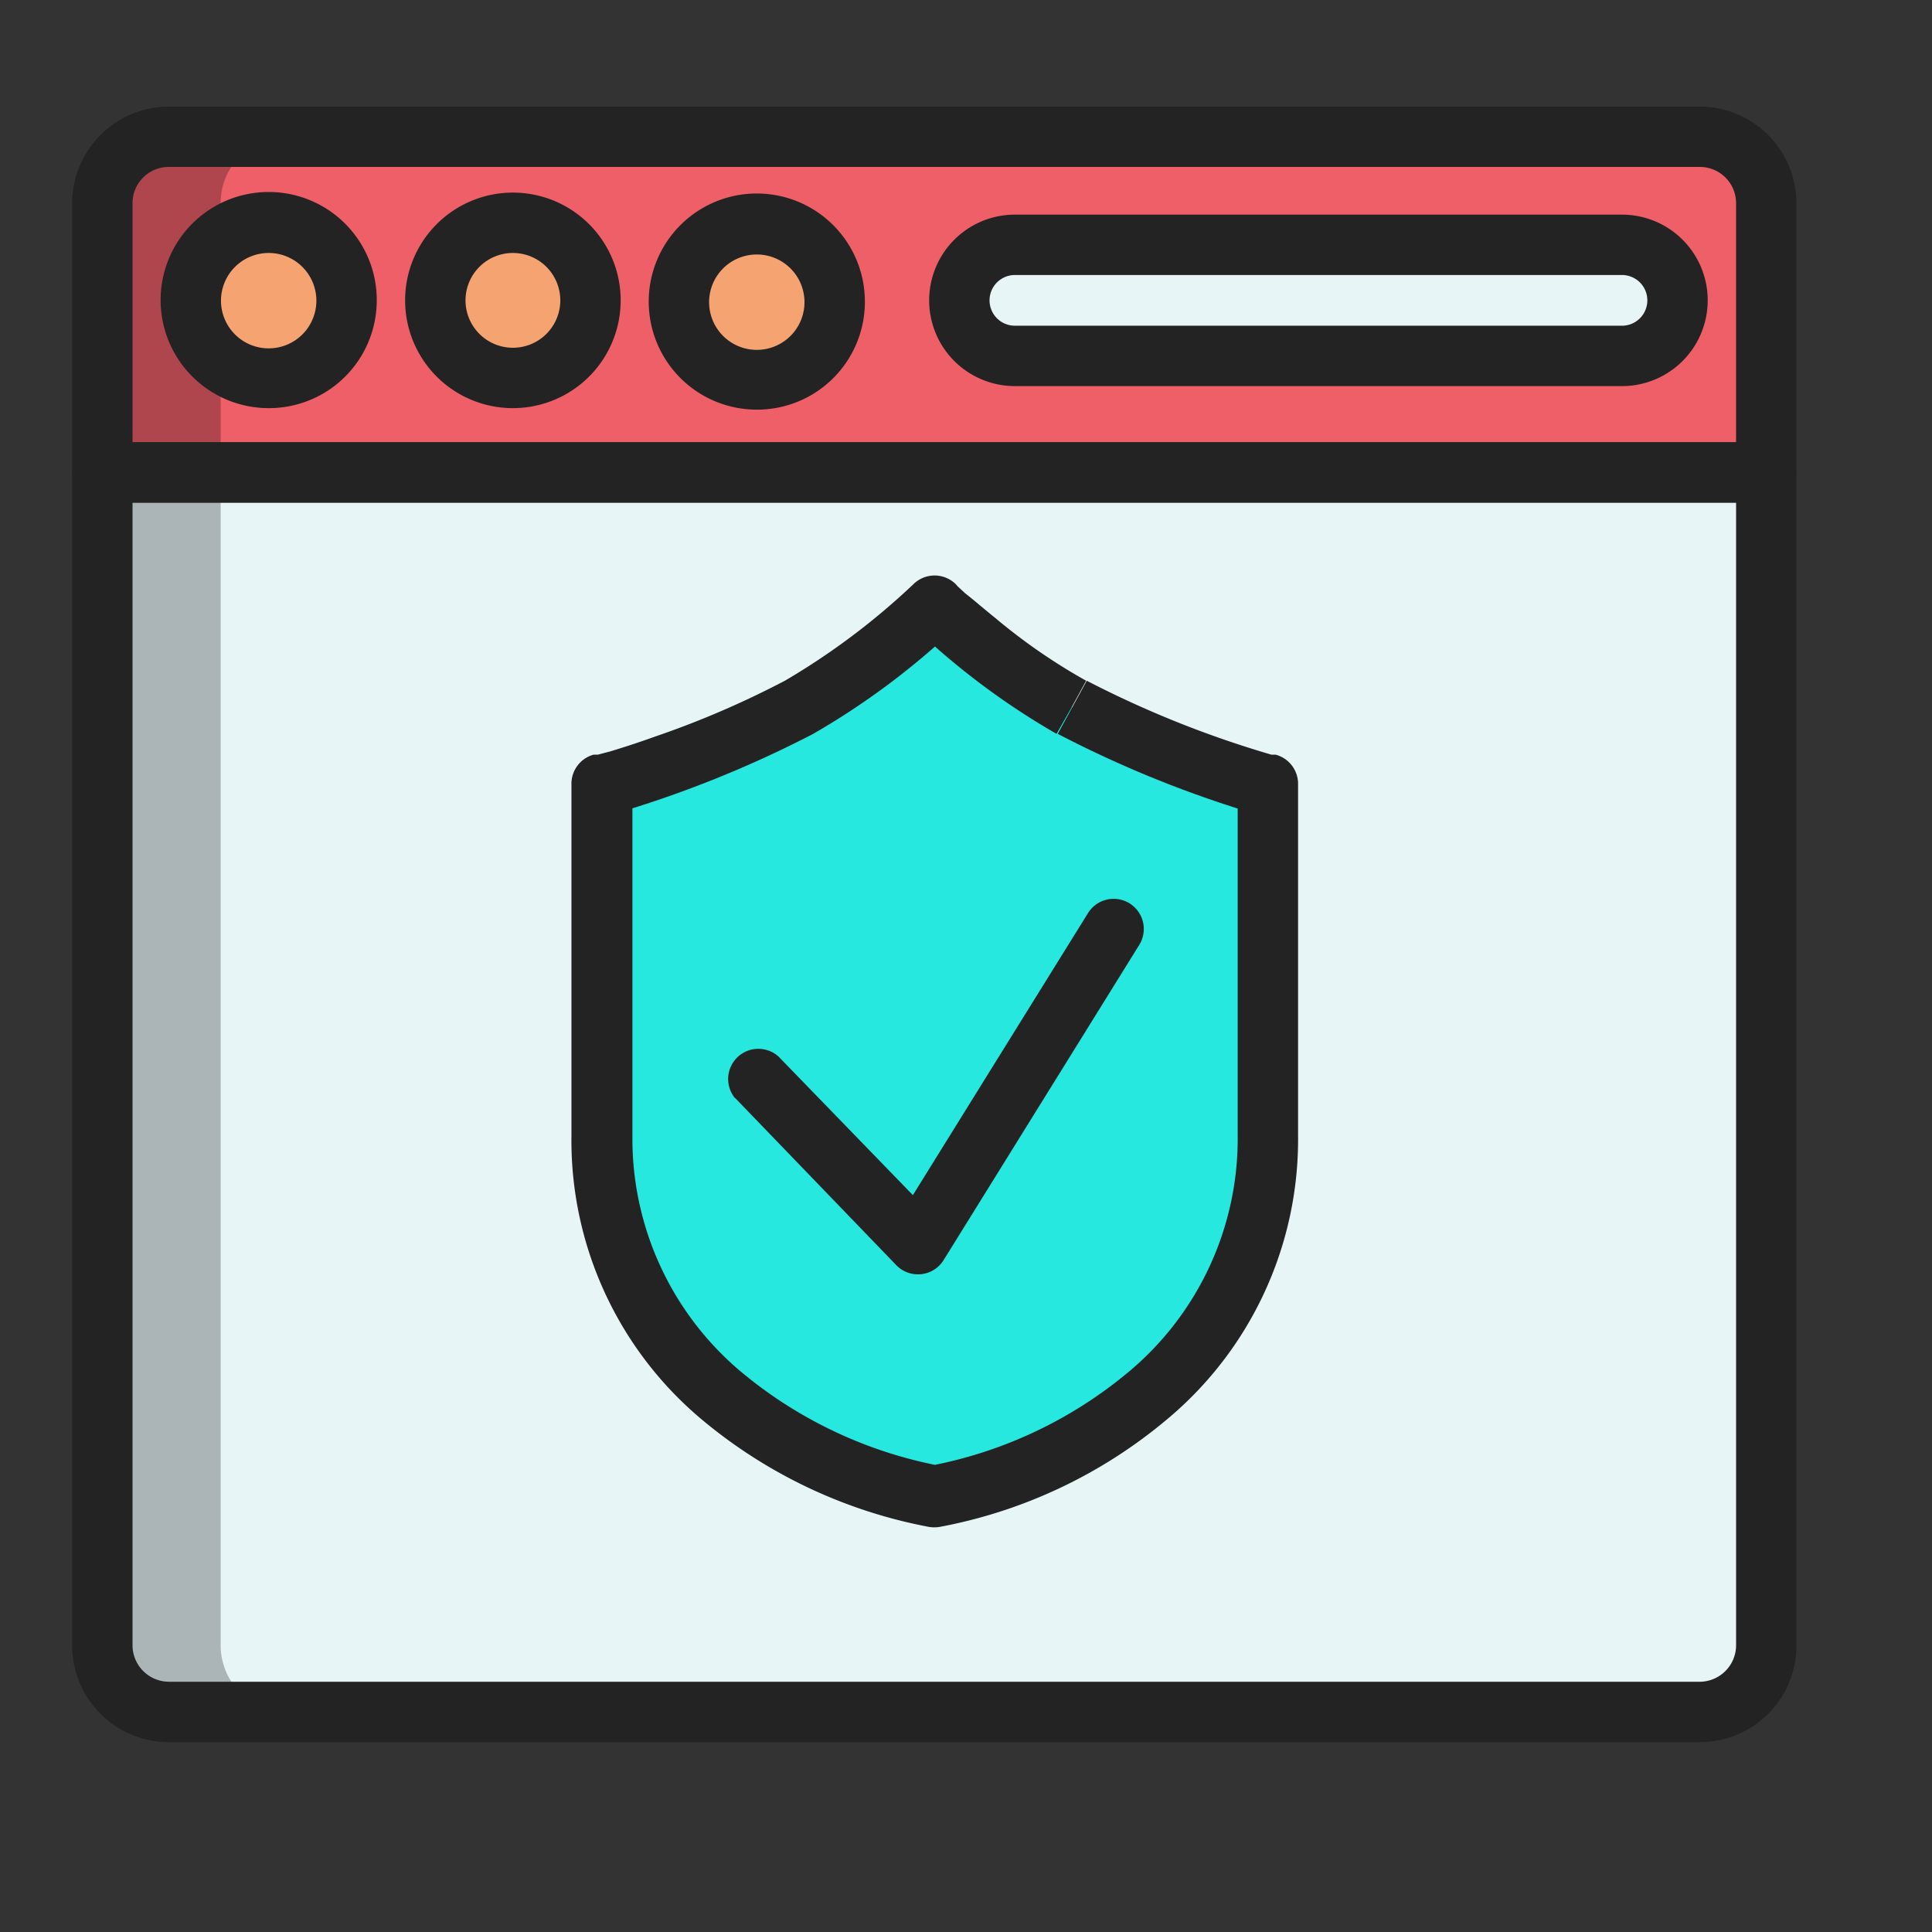 <svg xmlns="http://www.w3.org/2000/svg" id="Color" viewBox="0 0 64 64"><rect x="0" y="0" width="64" height="64" fill="#333333" stroke="none"/><defs><style>.cls-1{fill:#ee5f68;}.cls-2{fill:#e7f5f7;}.cls-3{fill:#f4a371;}.cls-4{fill:#27e8de;}.cls-5{fill:#b0464d;}.cls-6{fill:#abb4b6;}.cls-7{fill:#b47853;}.cls-8{fill:#232323;}</style></defs><path class="cls-1" d="M56.3,4.53H5.59a2.19,2.19,0,0,0-2.2,2.2v8.92H58.51V6.73a2.2,2.2,0,0,0-2.21-2.2"></path><path class="cls-2" d="M58.51,15.65V54.5a2.21,2.21,0,0,1-2.21,2.21H5.59a2.2,2.2,0,0,1-2.2-2.21V15.65H58.51"></path><path class="cls-3" d="M11.48,10A2.58,2.58,0,1,1,8.9,7.38,2.58,2.58,0,0,1,11.48,10"></path><path class="cls-3" d="M19.56,10A2.57,2.57,0,1,1,17,7.38,2.57,2.57,0,0,1,19.56,10Z"></path><path class="cls-3" d="M27.65,10a2.58,2.58,0,1,1-2.58-2.57A2.58,2.58,0,0,1,27.65,10Z"></path><path class="cls-2" d="M53.73,11.79H33.62a1.84,1.84,0,1,1,0-3.68H53.73a1.84,1.84,0,1,1,0,3.68Z"></path><path class="cls-4" d="M35.5,23.43A24.19,24.19,0,0,1,31,20.05a23.69,23.69,0,0,1-4.53,3.38A34.77,34.77,0,0,1,19.93,26V37.61a11.07,11.07,0,0,0,3.92,8.57A15.59,15.59,0,0,0,31,49.55a15.49,15.49,0,0,0,7.1-3.37A11.07,11.07,0,0,0,42,37.61V26A35.64,35.64,0,0,1,35.5,23.43Z"></path><path class="cls-5" d="M9.51,4.53H5.59a2.19,2.19,0,0,0-2.2,2.2v8.92H7.31V12a2.57,2.57,0,0,1,0-4V6.73a2.19,2.19,0,0,1,2.2-2.2"></path><path class="cls-6" d="M7.31,15.65H3.39V54.5a2.2,2.2,0,0,0,2.2,2.21H9.51a2.2,2.2,0,0,1-2.2-2.21V15.65"></path><path class="cls-7" d="M7.31,7.93a2.57,2.57,0,0,0,0,4v-4"></path><path class="cls-8" d="M56.3,4.53v-1H5.59a3.21,3.21,0,0,0-3.2,3.2v8.92a1,1,0,0,0,.3.71,1,1,0,0,0,.7.29H58.51a1,1,0,0,0,1-1V6.73a3.21,3.21,0,0,0-3.21-3.2v2a1.2,1.2,0,0,1,1.21,1.2v7.92H4.39V6.73a1.2,1.2,0,0,1,1.2-1.2H56.3Z"></path><path class="cls-8" d="M58.51,15.65h-1V54.5a1.21,1.21,0,0,1-1.21,1.21H5.59a1.21,1.21,0,0,1-1.2-1.21V16.65H58.51v-1h0v-1H3.39a1,1,0,0,0-1,1V54.5a3.21,3.21,0,0,0,.94,2.27,3.17,3.17,0,0,0,2.26.94H56.3a3.2,3.2,0,0,0,3.21-3.21V15.65a1,1,0,0,0-.29-.7,1,1,0,0,0-.71-.3Z"></path><path class="cls-8" d="M11.48,10h-1A1.58,1.58,0,1,1,8.9,8.38,1.58,1.58,0,0,1,10.48,10h2A3.58,3.58,0,1,0,8.9,13.52,3.57,3.57,0,0,0,12.48,10Z"></path><path class="cls-8" d="M19.56,10h-1A1.57,1.57,0,1,1,17,8.38,1.57,1.57,0,0,1,18.56,10h2A3.57,3.57,0,1,0,17,13.52,3.57,3.57,0,0,0,20.56,10Z"></path><path class="cls-8" d="M27.65,10h-1a1.58,1.58,0,1,1-1.58-1.57A1.58,1.58,0,0,1,26.65,10h2a3.58,3.58,0,1,0-3.58,3.57A3.57,3.57,0,0,0,28.65,10Z"></path><path class="cls-8" d="M53.73,11.79v-1H33.62a.84.84,0,0,1,0-1.68H53.73a.84.84,0,0,1,0,1.68v2a2.84,2.84,0,1,0,0-5.68H33.62a2.84,2.84,0,1,0,0,5.68H53.73Z"></path><path class="cls-8" d="M35.5,23.43l.48-.88a19.39,19.39,0,0,1-3-2.07c-.41-.33-.74-.62-1-.82l-.26-.24-.06-.07h0a1,1,0,0,0-1.4,0v0A23.33,23.33,0,0,1,26,22.55,30.51,30.51,0,0,1,21.7,24.4c-.61.22-1.12.38-1.48.49L19.8,25l-.14,0a1,1,0,0,0-.73,1V37.61A12.06,12.06,0,0,0,23.22,47a16.48,16.48,0,0,0,7.55,3.58,1.09,1.09,0,0,0,.36,0A16.38,16.38,0,0,0,38.68,47,12.07,12.07,0,0,0,43,37.61V26a1,1,0,0,0-.74-1l-.14,0A34.14,34.14,0,0,1,36,22.55l-.48.88-.48.88A37.08,37.08,0,0,0,41.71,27L42,26H41V37.61a10.06,10.06,0,0,1-3.57,7.8,14.45,14.45,0,0,1-6.64,3.15l.18,1,.18-1a14.5,14.5,0,0,1-6.64-3.15,10.08,10.08,0,0,1-3.56-7.8V26h-1l.26,1a37,37,0,0,0,6.71-2.68,25,25,0,0,0,4.75-3.54l-.7-.72-.69.72A24.51,24.51,0,0,0,35,24.31Z"></path><path class="cls-8" d="M24.35,36.37l5.34,5.54a1,1,0,0,0,1.57-.17L37.74,31.3a1,1,0,0,0-.33-1.38,1,1,0,0,0-1.37.33l-5.8,9.34L25.79,35a1,1,0,0,0-1.44,1.38Z"></path></svg>